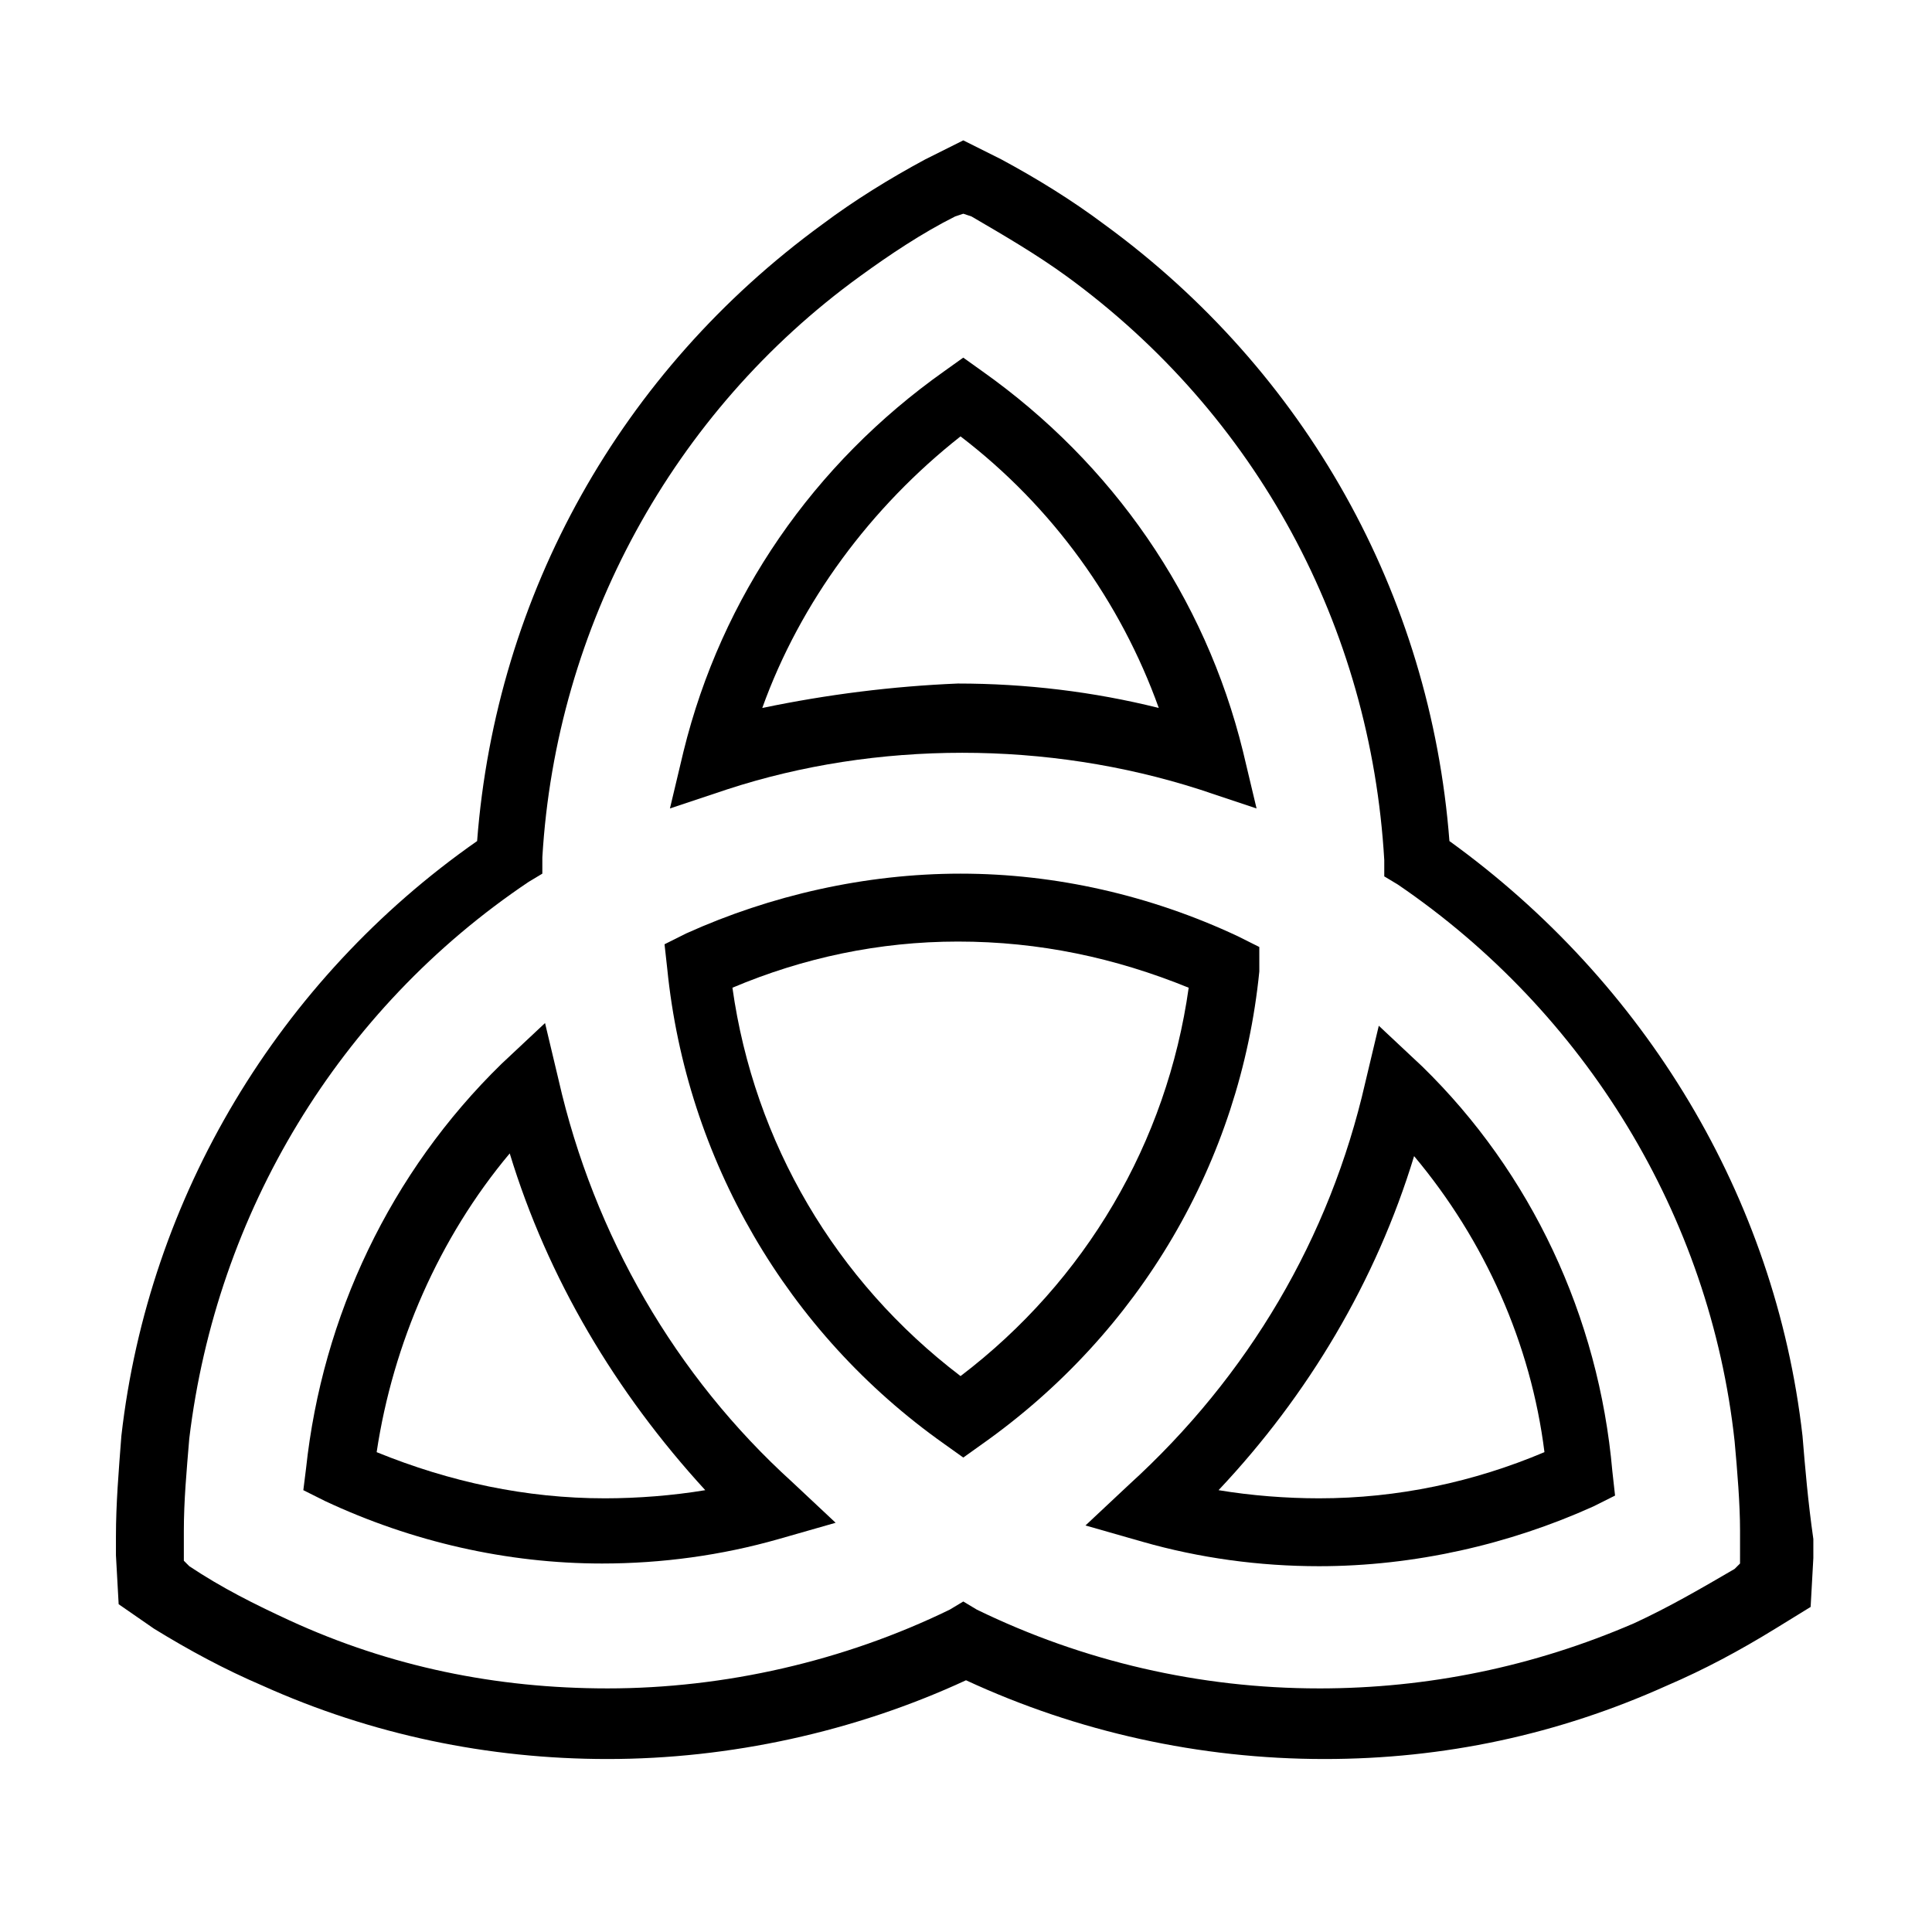 <?xml version="1.0" encoding="UTF-8"?>
<!-- Uploaded to: ICON Repo, www.iconrepo.com, Generator: ICON Repo Mixer Tools -->
<svg fill="#000000" width="800px" height="800px" version="1.1" viewBox="144 144 512 512" xmlns="http://www.w3.org/2000/svg">
 <g>
  <path d="m621.68 524.51c-7.199-63.336-41.746-120.2-93.566-157.62-5.039-65.496-38.145-124.51-91.406-163.38-8.637-6.477-17.992-12.234-27.352-17.273l-10.078-5.039-10.078 5.039c-9.355 5.039-18.715 10.797-27.352 17.273-53.262 38.867-86.367 97.883-91.406 163.38-52.531 36.707-87.078 94.285-94.273 157.62-0.719 9.355-1.441 17.992-1.441 26.629v5.039l0.719 12.957 9.355 6.477c9.355 5.758 18.715 10.797 28.789 15.113 28.789 12.957 59.738 19.434 91.406 19.434 32.387 0 65.496-7.199 95.004-20.871 29.508 13.676 61.898 20.871 95.004 20.871 31.668 0 61.898-6.477 90.688-19.434 10.078-4.32 19.434-9.355 28.789-15.113l9.355-5.758 0.719-12.957v-5.039c-1.438-10.074-2.156-18.711-2.875-27.348zm-128.11 66.934c-31.668 0-62.617-7.199-90.688-20.871l-3.598-2.16-3.598 2.16c-28.07 13.676-59.738 20.871-90.688 20.871-29.508 0-57.578-5.758-84.207-17.992-9.355-4.32-17.992-8.637-26.629-14.395l-1.441-1.441v-3.598-4.32c0-7.918 0.719-15.836 1.441-24.473 7.199-59.738 39.586-113.72 89.965-147.54l3.598-2.16 0.004-4.312c3.598-61.176 34.547-118.04 84.207-154.02 7.918-5.758 16.555-11.516 25.191-15.836l2.16-0.719 2.16 0.719c8.637 5.039 17.273 10.078 25.191 15.836 50.383 36.707 80.609 92.844 84.207 154.74v4.32l3.598 2.16c49.66 33.828 82.77 87.809 89.246 147.54 0.719 7.918 1.441 16.555 1.441 23.75v5.039l-0.004 3.598-1.441 1.441c-8.637 5.039-17.273 10.078-26.629 14.395-26.629 11.512-54.699 17.27-83.488 17.27z"/>
  <path d="m461.89 353.21 15.113 5.039-3.598-15.113c-10.078-41.023-34.547-76.293-69.094-100.76l-5.039-3.598-5.039 3.598c-34.547 24.473-59.02 59.738-69.094 100.76l-3.598 15.113 15.113-5.039c39.586-12.953 84.93-12.953 125.23 0zm-115.88-21.59c10.078-28.07 28.789-53.262 52.539-71.973 24.473 18.715 42.465 43.902 52.539 71.973-17.273-4.32-35.266-6.477-53.262-6.477-17.27 0.719-34.543 2.879-51.816 6.477z"/>
  <path d="m477.73 394.96-5.758-2.879c-23.031-10.797-48.223-16.555-73.414-16.555s-50.383 5.758-72.691 15.836l-5.758 2.879 0.719 6.477c5.039 50.383 31.668 96.445 73.414 125.95l5.039 3.598 5.039-3.598c41.746-29.508 68.375-74.852 73.414-125.23zm-18.715 10.797c-5.758 41.023-27.352 77.73-60.457 102.92-33.109-25.191-54.699-61.898-60.457-102.92 18.715-7.918 38.867-12.234 59.738-12.234 21.59-0.004 41.742 4.316 61.176 12.234z"/>
  <path d="m520.91 426.63-11.516-10.797-3.598 15.113c-9.359 41.027-30.949 77.73-62.617 106.52l-11.516 10.797 15.113 4.32c15.113 4.32 30.949 6.477 46.781 6.477 25.191 0 50.383-5.758 72.691-15.836l5.758-2.879-0.719-6.477c-3.598-41.023-21.59-79.168-50.379-107.24zm-27.352 114.44c-8.637 0-17.992-0.719-26.629-2.16 23.75-25.191 41.746-55.418 51.82-88.527 18.715 22.312 30.949 49.66 34.547 78.449-18.715 7.918-38.867 12.238-59.738 12.238z"/>
  <path d="m292.04 430.23-3.598-15.113-11.516 10.797c-29.508 28.789-47.504 66.934-51.82 107.24l-0.719 5.758 5.758 2.879c23.031 10.797 48.223 16.555 73.414 16.555 15.836 0 31.668-2.16 46.781-6.477l15.113-4.32-11.516-10.797c-30.949-28.07-52.543-65.496-61.898-106.52zm12.234 110.84c-20.871 0-41.023-4.32-60.457-12.234 4.32-28.789 16.555-56.859 35.266-79.172 10.078 33.109 28.07 63.336 51.82 89.246-8.633 1.438-17.992 2.16-26.629 2.16z"/>
 </g>
</svg>